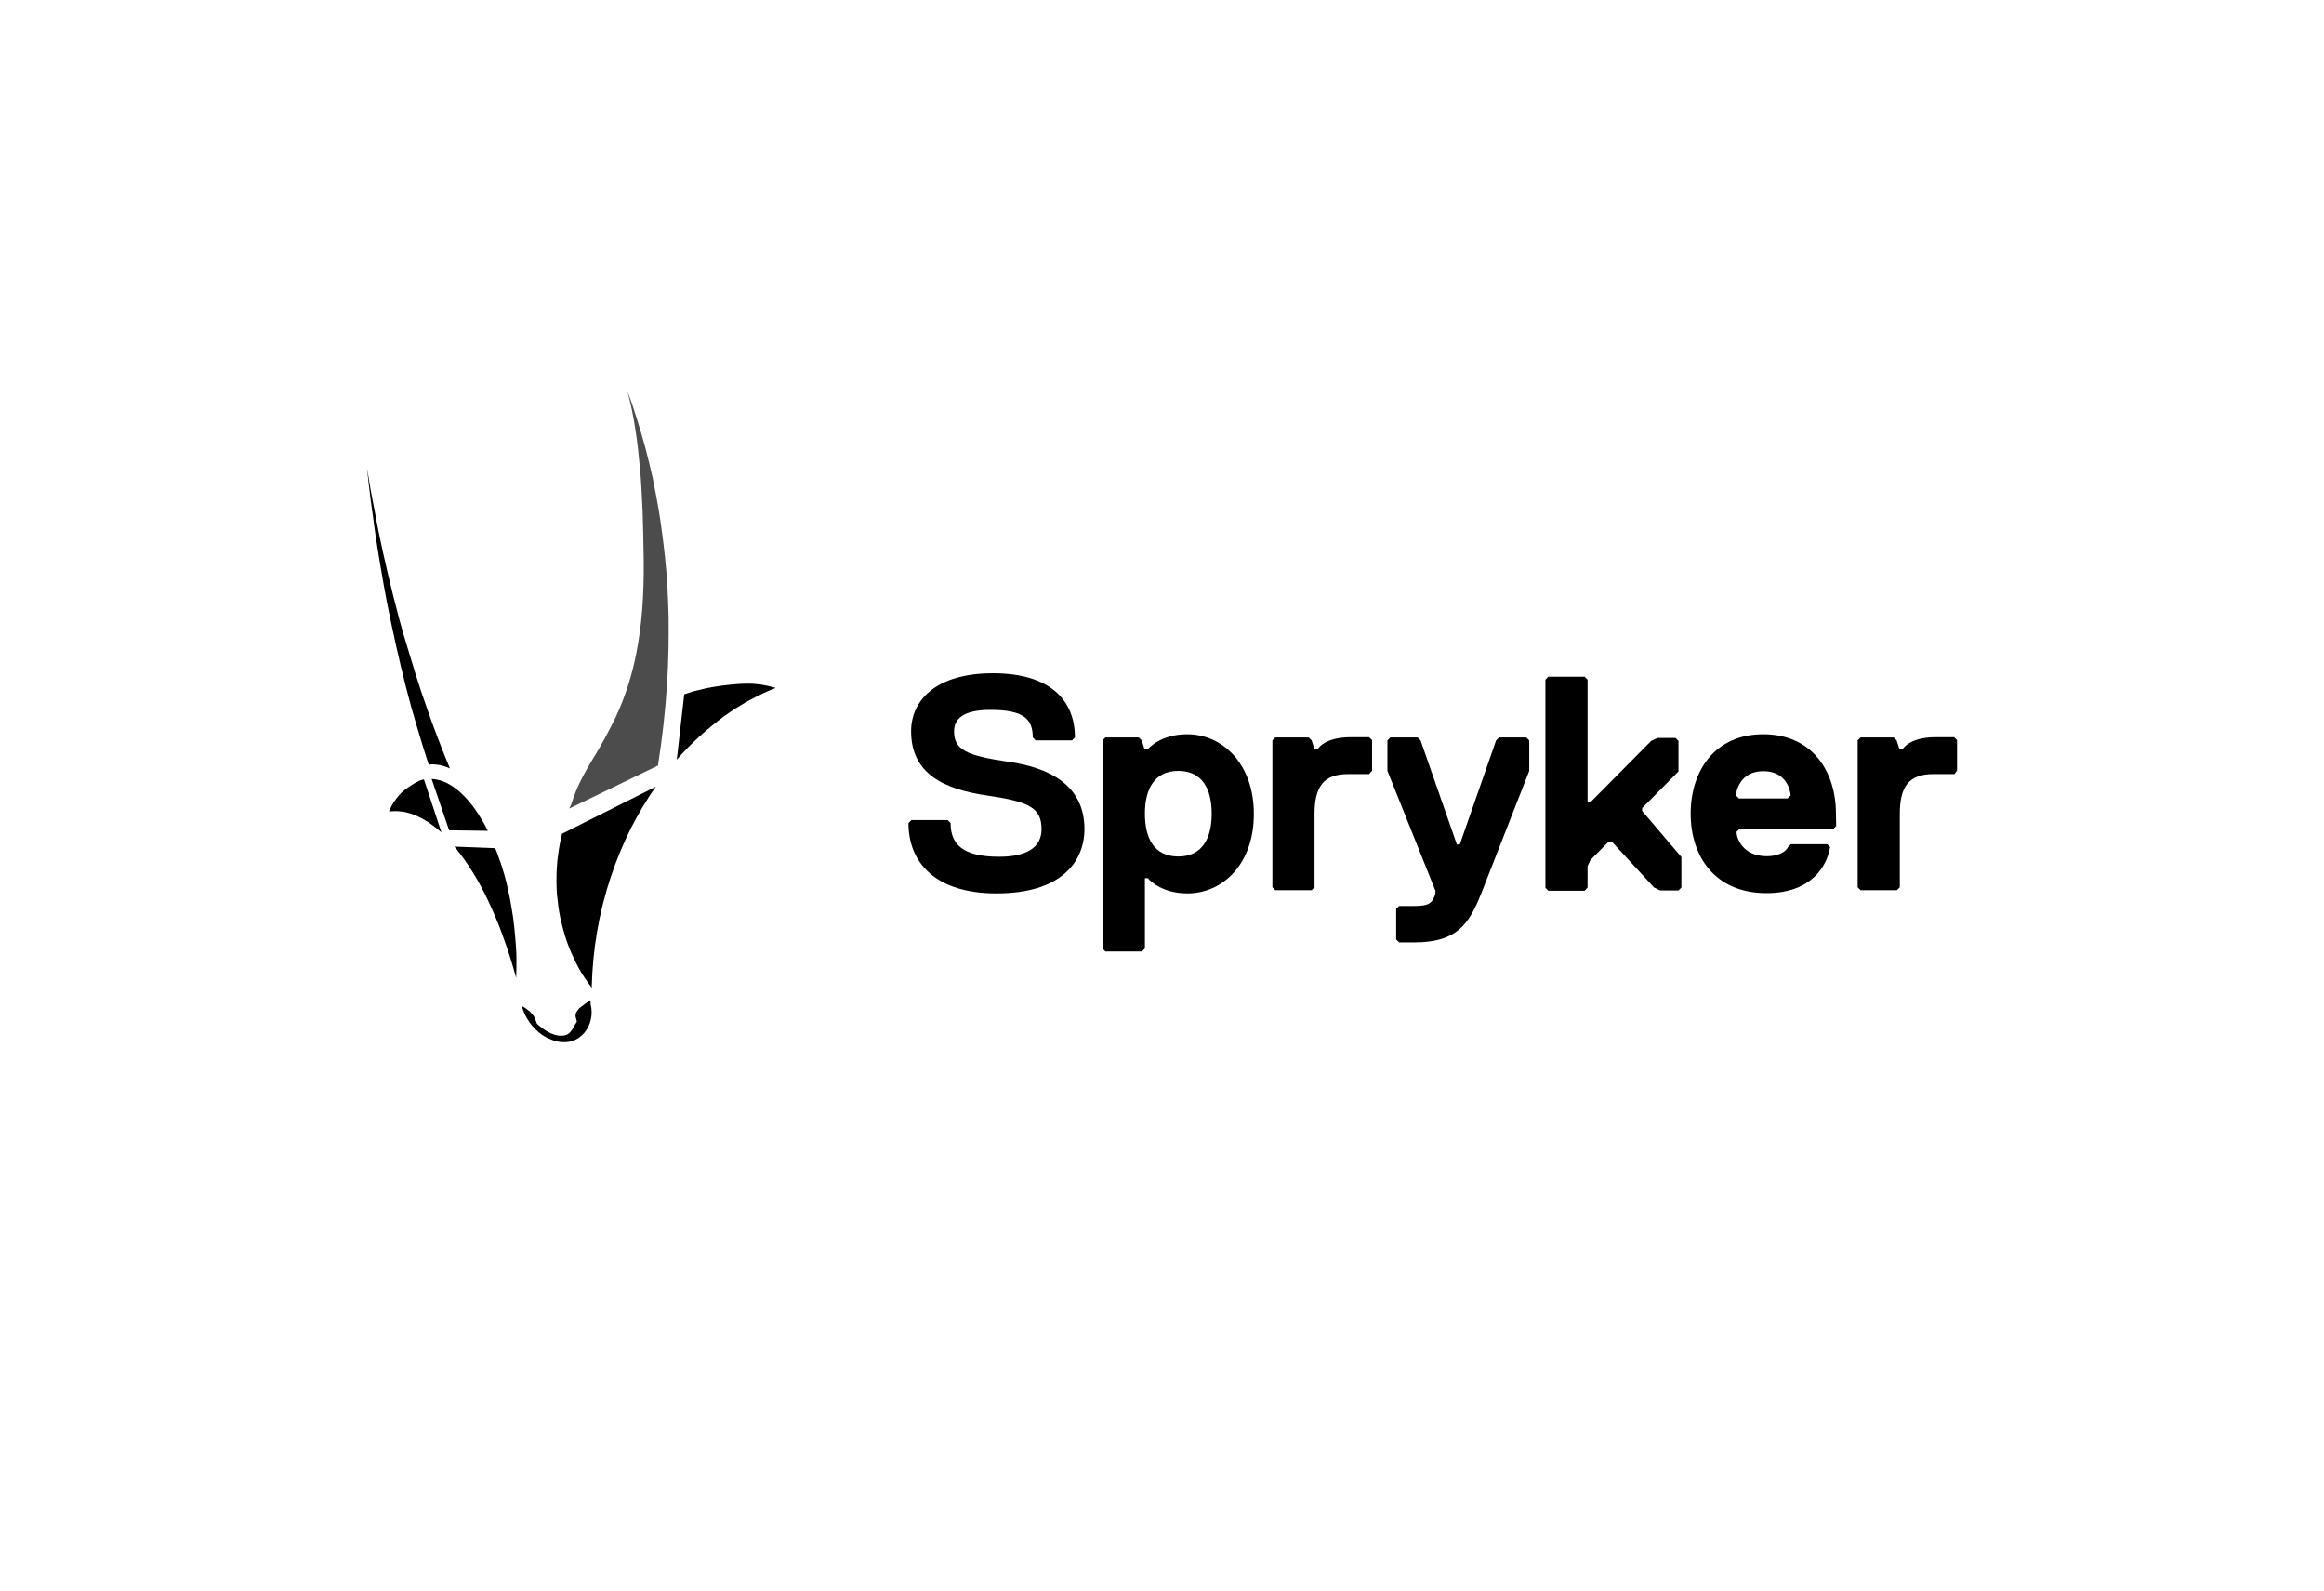<svg width="190" height="130" viewBox="0 0 190 130" fill="none" xmlns="http://www.w3.org/2000/svg">
<path d="M51.302 32C51.562 32.984 51.779 33.99 51.93 34.996C52.104 36.045 52.212 37.139 52.321 38.254C52.429 39.369 52.472 40.571 52.537 41.796C52.581 43.02 52.602 44.332 52.624 45.644C52.667 48.727 52.45 51.22 52.039 53.297C51.692 55.112 51.15 56.861 50.37 58.545C49.742 59.835 49.07 61.081 48.312 62.284C47.64 63.421 47.076 64.493 46.708 65.739C46.686 65.761 46.686 65.805 46.664 65.826C46.643 65.848 46.643 65.892 46.621 65.914L46.578 66.001C46.556 66.023 46.556 66.067 46.535 66.089L53.794 62.568C54.162 60.229 54.401 58.02 54.531 55.965C54.661 53.975 54.682 52.095 54.661 50.367C54.617 48.662 54.531 47.087 54.379 45.644C54.227 44.201 54.054 42.911 53.859 41.708C53.707 40.812 53.534 39.937 53.361 39.063C53.166 38.21 52.971 37.379 52.754 36.57C52.537 35.761 52.299 34.974 52.06 34.208C51.822 33.443 51.584 32.722 51.302 32Z" fill="#4C4C4C"/>
<path d="M48.268 81.745C48.138 81.832 48.008 81.92 47.856 82.029C47.704 82.138 47.574 82.248 47.422 82.357C47.292 82.466 47.206 82.597 47.119 82.729C47.054 82.86 47.032 83.013 47.076 83.166C47.076 83.188 47.097 83.21 47.097 83.254L47.141 83.428L47.163 83.494C47.076 83.647 46.989 83.8 46.902 83.931C46.837 84.062 46.751 84.194 46.664 84.303C46.577 84.412 46.469 84.5 46.339 84.565C46.187 84.631 46.036 84.653 45.862 84.653C45.689 84.653 45.494 84.609 45.321 84.565C45.147 84.5 44.974 84.434 44.822 84.347C44.649 84.259 44.497 84.15 44.345 84.041C44.194 83.931 44.042 83.8 43.89 83.669C43.89 83.647 43.89 83.625 43.869 83.603C43.847 83.582 43.869 83.56 43.847 83.538C43.825 83.516 43.847 83.494 43.825 83.472C43.804 83.45 43.804 83.428 43.804 83.406C43.76 83.275 43.695 83.144 43.63 83.035C43.544 82.925 43.457 82.816 43.349 82.707C43.24 82.619 43.132 82.532 43.023 82.444C42.915 82.357 42.785 82.291 42.655 82.226L42.677 82.291C42.677 82.313 42.698 82.335 42.698 82.357C42.698 82.379 42.72 82.401 42.72 82.423C42.72 82.444 42.742 82.466 42.742 82.488C42.872 82.86 43.045 83.21 43.262 83.516C43.478 83.822 43.739 84.106 44.02 84.347C44.302 84.587 44.605 84.784 44.952 84.915C45.277 85.068 45.624 85.156 45.992 85.178C46.339 85.2 46.686 85.134 46.989 85.003C47.292 84.872 47.574 84.653 47.791 84.391C48.029 84.106 48.203 83.756 48.289 83.385C48.398 82.969 48.398 82.532 48.289 82.095L48.268 81.745Z" fill="black"/>
<path d="M34.117 63.902L34.009 63.946L33.684 64.143C33.489 64.274 33.294 64.405 33.121 64.536C32.947 64.668 32.774 64.821 32.622 64.996C32.471 65.171 32.319 65.367 32.189 65.564C32.037 65.805 31.907 66.067 31.799 66.329C32.145 66.286 32.492 66.286 32.839 66.329C33.207 66.373 33.554 66.482 33.901 66.614C34.269 66.767 34.638 66.963 34.984 67.182C35.374 67.445 35.743 67.729 36.09 68.035L34.659 63.705L34.529 63.727L34.269 63.815L34.117 63.902Z" fill="black"/>
<path d="M35.287 63.662L36.717 67.86L39.881 67.904C39.578 67.27 39.209 66.679 38.819 66.111C38.473 65.63 38.104 65.192 37.671 64.799C37.324 64.471 36.913 64.187 36.479 63.968C36.089 63.793 35.699 63.684 35.287 63.662Z" fill="black"/>
<path d="M37.151 69.194C37.671 69.828 38.148 70.484 38.581 71.183C39.08 71.971 39.535 72.802 39.925 73.654C40.358 74.573 40.77 75.535 41.139 76.584C41.529 77.634 41.875 78.749 42.2 79.93C42.222 79.427 42.222 78.902 42.222 78.355C42.222 77.831 42.179 77.284 42.135 76.737C42.092 76.191 42.027 75.644 41.962 75.076C41.875 74.507 41.789 73.96 41.68 73.392C41.594 73.02 41.529 72.648 41.442 72.299C41.355 71.927 41.269 71.599 41.16 71.249C41.052 70.899 40.965 70.571 40.835 70.265C40.727 69.937 40.618 69.631 40.488 69.325L37.151 69.194Z" fill="black"/>
<path d="M30 38.232C30.087 39.084 30.195 39.959 30.303 40.856C30.433 41.73 30.542 42.627 30.672 43.545C30.802 44.442 30.953 45.36 31.105 46.278C31.257 47.197 31.43 48.137 31.604 49.077C31.842 50.302 32.102 51.504 32.362 52.685C32.622 53.866 32.904 55.003 33.185 56.14C33.467 57.255 33.771 58.348 34.096 59.42C34.399 60.469 34.724 61.497 35.049 62.503C35.179 62.481 35.331 62.459 35.483 62.481C35.634 62.481 35.764 62.503 35.916 62.525C36.068 62.547 36.198 62.59 36.349 62.634C36.501 62.678 36.653 62.743 36.783 62.809C36.458 62.022 36.133 61.213 35.808 60.36C35.483 59.529 35.179 58.676 34.876 57.802C34.572 56.927 34.269 56.052 33.987 55.134C33.706 54.216 33.424 53.297 33.142 52.357C32.774 51.133 32.449 49.908 32.145 48.684C31.842 47.459 31.56 46.278 31.3 45.098C31.04 43.917 30.802 42.758 30.607 41.621C30.368 40.462 30.173 39.325 30 38.232Z" fill="black"/>
<path d="M58.128 56.184C57.954 56.206 57.759 56.249 57.564 56.293C57.369 56.337 57.196 56.38 57.022 56.424C56.827 56.468 56.654 56.512 56.481 56.577C56.307 56.621 56.112 56.687 55.939 56.752L55.332 62.087C55.917 61.41 56.546 60.776 57.217 60.163C57.846 59.595 58.518 59.048 59.189 58.545C59.861 58.064 60.555 57.627 61.27 57.233C61.963 56.861 62.678 56.512 63.415 56.227C63.003 56.096 62.592 56.009 62.18 55.943C61.768 55.899 61.356 55.856 60.945 55.878C60.533 55.878 60.1 55.921 59.645 55.965C59.189 56.009 58.713 56.074 58.214 56.162H58.171L58.128 56.184Z" fill="black"/>
<path d="M53.62 64.296L45.949 68.144C45.841 68.581 45.754 68.997 45.689 69.434C45.624 69.871 45.559 70.309 45.538 70.768C45.494 71.227 45.494 71.686 45.494 72.124C45.494 72.561 45.516 73.042 45.581 73.501C45.646 74.179 45.754 74.857 45.928 75.513C46.079 76.147 46.274 76.781 46.513 77.415C46.751 78.005 47.033 78.596 47.336 79.164C47.639 79.711 48.008 80.236 48.376 80.739C48.441 77.656 48.961 74.594 49.937 71.664C50.392 70.309 50.933 68.997 51.562 67.729C52.169 66.548 52.84 65.389 53.62 64.296Z" fill="black"/>
<path d="M81.467 73.02C76.504 73.02 74.272 70.527 74.272 67.269L74.511 67.029H77.48L77.718 67.269C77.718 69.019 78.715 70.024 81.684 70.024C83.916 70.024 85.151 69.281 85.151 67.772C85.151 66.023 84.154 65.52 80.687 65.017C77.219 64.514 74.489 63.268 74.489 59.769C74.489 57.277 76.461 55.025 81.185 55.025C85.909 55.025 87.881 57.277 87.881 60.272L87.643 60.513H84.674L84.436 60.272C84.436 58.764 83.699 58.02 80.969 58.02C78.736 58.02 78 58.764 78 59.769C78 61.278 78.996 61.759 82.464 62.262C85.931 62.765 88.661 64.252 88.661 67.772C88.64 70.527 86.668 73.02 81.467 73.02Z" fill="black"/>
<path d="M97.069 73.02C94.837 73.02 93.84 71.774 93.84 71.774H93.602V77.525L93.342 77.765H90.373L90.135 77.525V60.513L90.373 60.272H93.104L93.342 60.513L93.58 61.256H93.819C93.819 61.256 94.816 60.01 97.048 60.01C100.016 60.01 102.508 62.503 102.508 66.504C102.53 70.528 100.038 73.02 97.069 73.02ZM96.332 63.006C94.361 63.006 93.602 64.514 93.602 66.504C93.602 68.494 94.339 70.003 96.332 70.003C98.305 70.003 99.063 68.494 99.063 66.504C99.063 64.514 98.305 63.006 96.332 63.006Z" fill="black"/>
<path d="M111.935 63.268H110.202C108.23 63.268 107.471 64.274 107.471 66.526V72.517L107.233 72.758H104.264L104.026 72.517V60.513L104.264 60.272H106.995L107.233 60.513L107.471 61.256H107.71C107.71 61.256 108.208 60.251 110.44 60.251H111.935L112.174 60.491V62.984L111.935 63.268Z" fill="black"/>
<path d="M121.101 73.02C120.105 75.513 119.13 77.022 115.641 77.022H114.384L114.145 76.781V74.288L114.384 74.048H115.619C116.854 74.048 117.114 73.807 117.353 73.042V72.801L113.43 63.005V60.513L113.669 60.272H115.901L116.139 60.513L119.108 69.019H119.346L122.315 60.513L122.553 60.272H124.785L125.024 60.513V63.005L121.101 73.02Z" fill="black"/>
<path d="M137.224 72.78H135.729L135.231 72.539L131.764 68.778H131.525L130.03 70.287L129.792 70.79V72.539L129.553 72.802H126.584L126.346 72.561V55.549L126.584 55.309H129.553L129.792 55.549V65.564H130.03L134.992 60.557L135.491 60.316H136.986L137.224 60.557V63.049L134.256 66.045V66.285L137.463 70.046V72.539L137.224 72.78Z" fill="black"/>
<path d="M150.118 67.51L149.88 67.751H142.209L141.97 67.991C141.97 68.494 142.469 69.981 144.441 69.981C145.178 69.981 145.936 69.74 146.174 69.237L146.413 68.997H149.382L149.62 69.237C149.382 70.746 148.125 72.998 144.419 72.998C140.215 72.998 138.221 70.003 138.221 66.504C138.221 63.006 140.193 60.01 144.159 60.01C148.125 60.01 150.097 63.006 150.097 66.504L150.118 67.51ZM146.391 65.017C146.391 64.777 146.153 63.028 144.159 63.028C142.187 63.028 141.927 64.777 141.927 65.017L142.165 65.258H146.131L146.391 65.017Z" fill="black"/>
<path d="M159.783 63.268H158.05C156.078 63.268 155.319 64.274 155.319 66.526V72.517L155.081 72.758H152.112L151.874 72.517V60.513L152.112 60.272H154.821L155.059 60.513L155.298 61.256H155.536C155.536 61.256 156.034 60.251 158.266 60.251H159.762L160 60.491V62.984L159.783 63.268Z" fill="black"/>
</svg>

